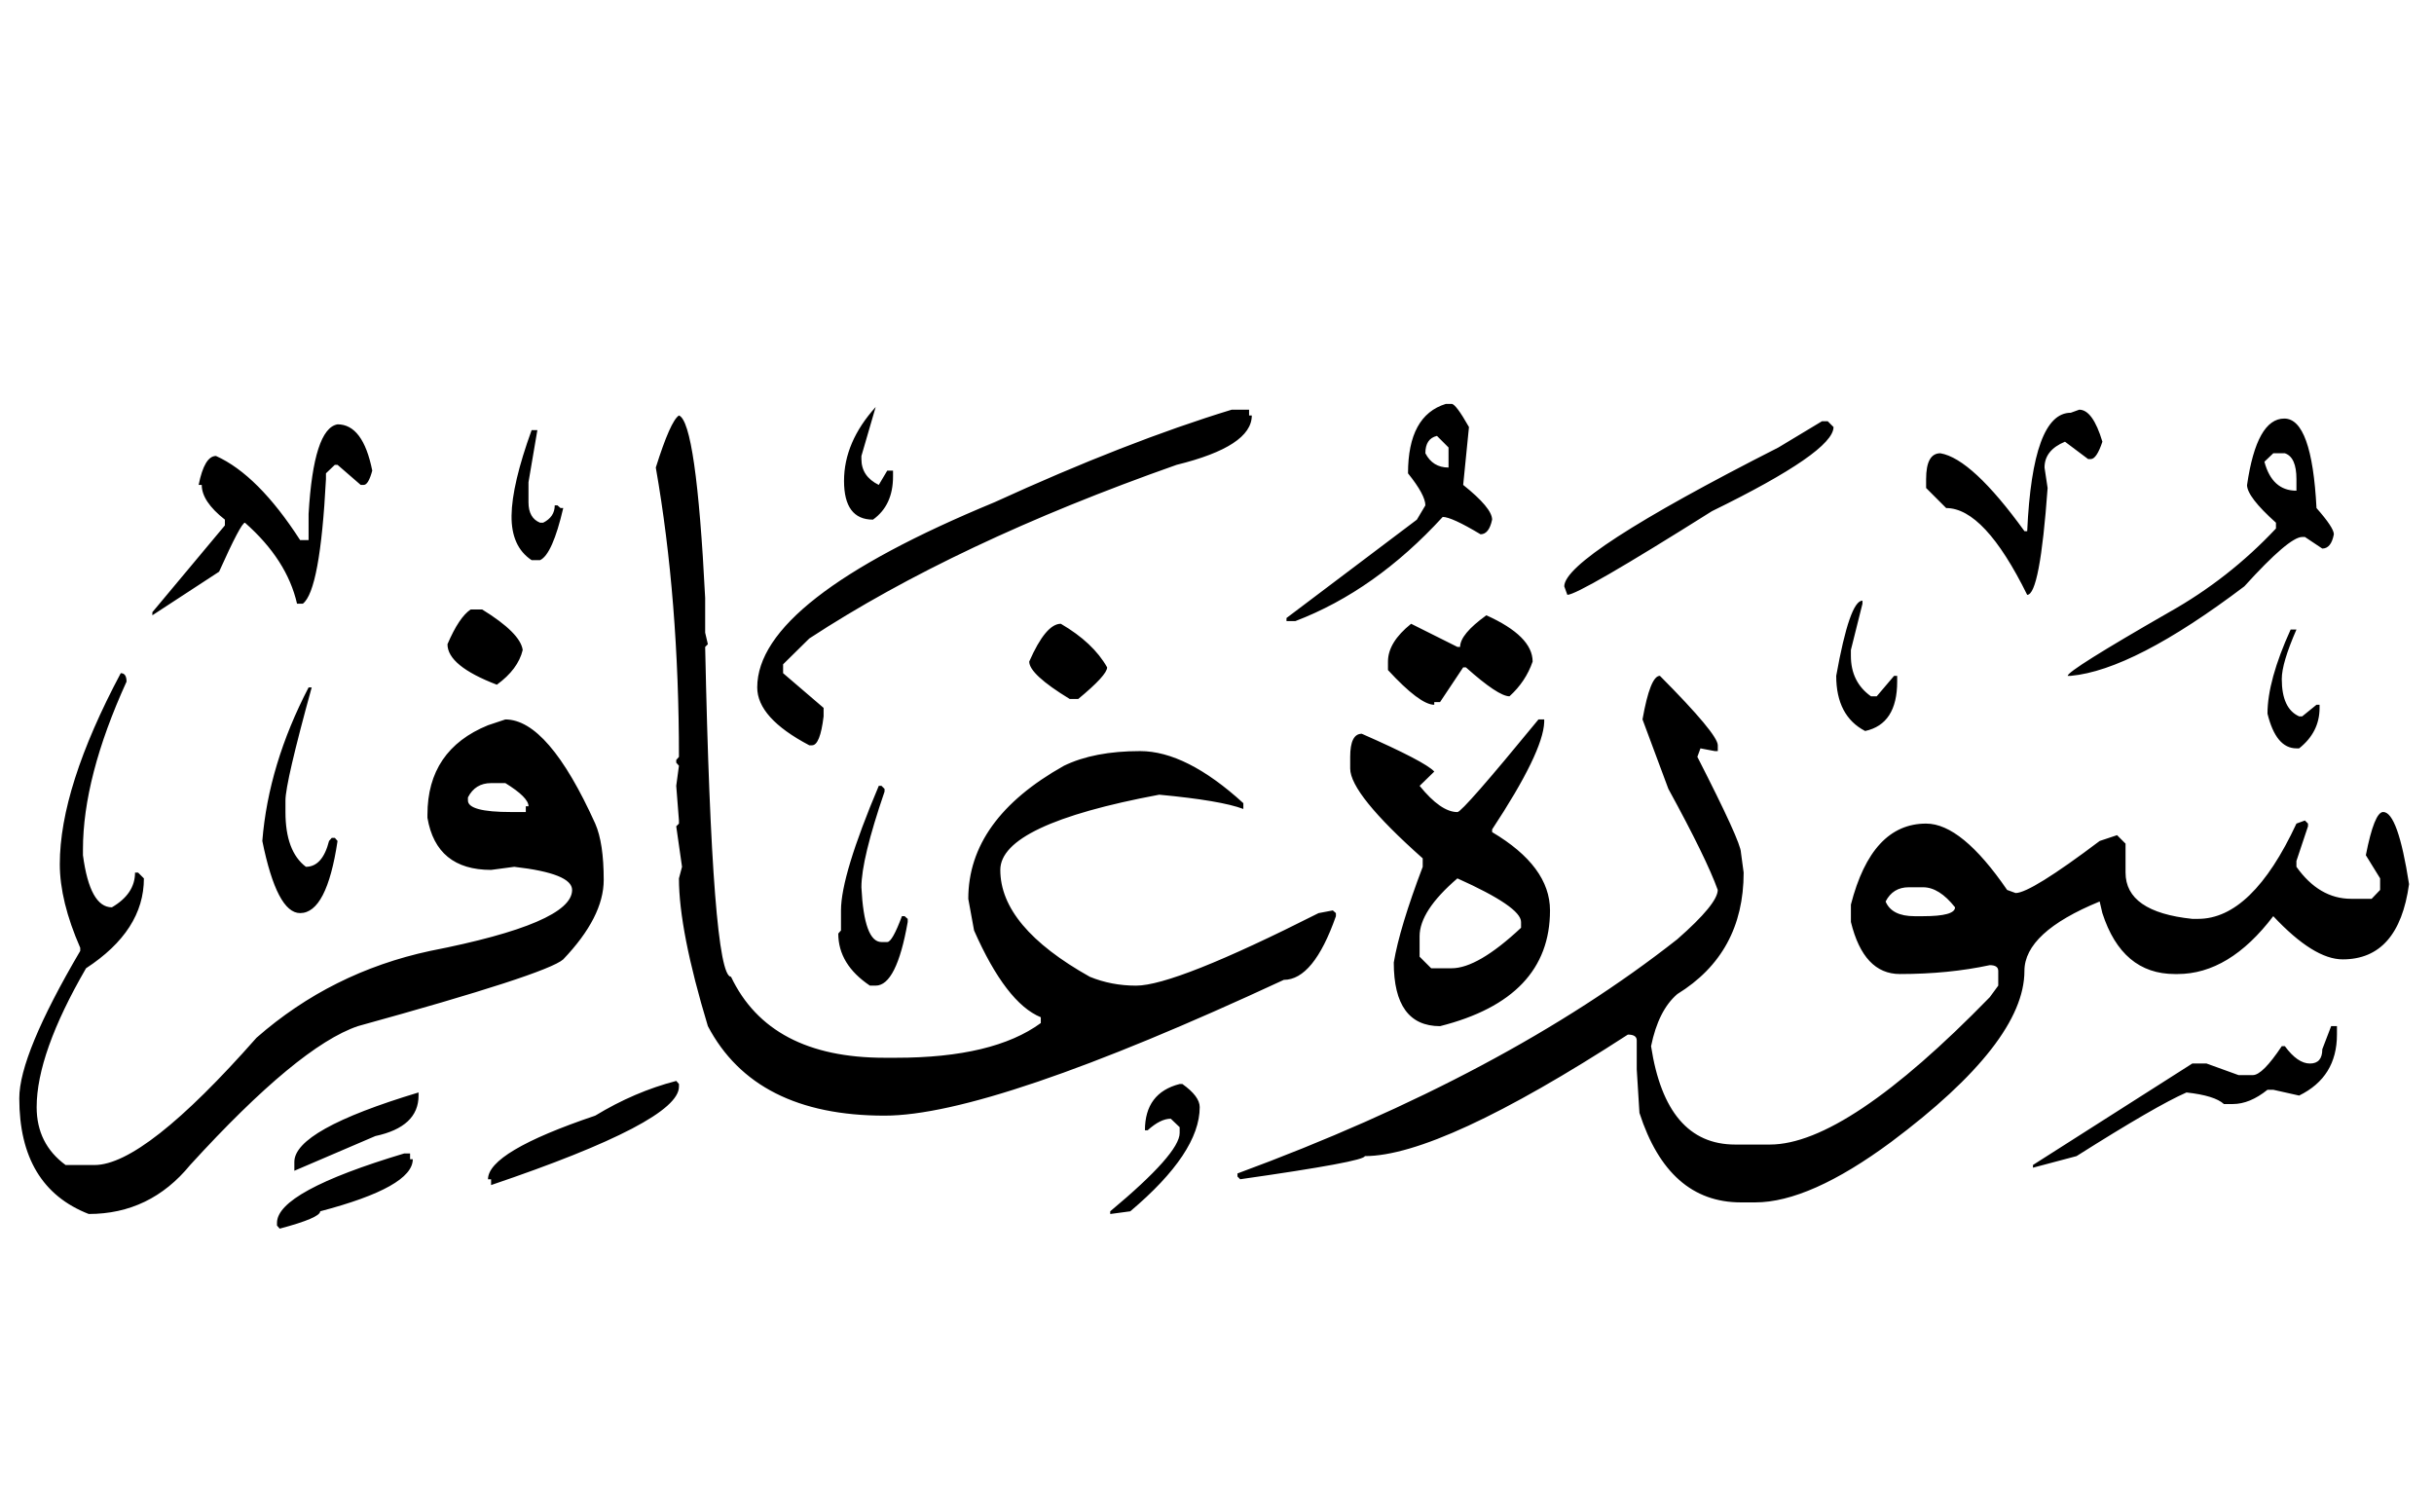 <!-- Generated by IcoMoon.io -->
<svg version="1.1" xmlns="http://www.w3.org/2000/svg" width="161" height="100" viewBox="0 0 161 100">
<title>uniFBD5</title>
<path d="M96.019 26.716q0.281 0 1.148 1.531l-0.383 3.828q1.914 1.531 1.914 2.296-0.204 0.97-0.766 0.97-1.914-1.148-2.501-1.148-4.465 4.874-9.747 6.89h-0.587v-0.204l8.625-6.507 0.561-0.944q0-0.689-1.148-2.118 0-3.828 2.501-4.593h0.383M57.923 26.92l-0.944 3.241v0.204q0 1.148 1.148 1.71l0.561-0.944h0.383v0.383q0 1.914-1.327 2.858-1.914 0-1.914-2.564t2.092-4.886M81.475 27.099h1.148v0.383h0.179q0 2.041-4.976 3.266-14.621 5.154-24.292 11.483l-1.735 1.71v0.587l2.679 2.296v0.561q-0.23 1.914-0.766 1.914h-0.179q-3.445-1.812-3.445-3.828 0-5.767 15.693-12.248 8.752-4.006 15.693-6.124M137.535 27.099q0.893 0 1.531 2.118-0.383 1.148-0.766 1.148h-0.179l-1.531-1.148q-1.352 0.561-1.352 1.71l0.204 1.352q-0.51 7.068-1.352 7.068-2.832-5.741-5.358-5.741l-1.327-1.327v-0.587q0-1.71 0.944-1.71 2.092 0.357 5.563 5.154h0.179q0.357-7.834 2.883-7.834l0.561-0.204M44.909 27.482q1.148 0.434 1.735 12.069v2.296l0.179 0.766-0.179 0.179q0.459 21.817 1.71 21.817 2.552 5.358 10.156 5.358h0.766q6.43 0 9.569-2.296v-0.383q-2.296-0.944-4.414-5.741l-0.383-2.092q0-5.256 6.328-8.803 1.99-0.97 5.040-0.97t6.826 3.445v0.383q-1.48-0.561-5.563-0.944-10.513 1.965-10.513 4.976 0 3.751 5.92 7.068 1.429 0.587 3.062 0.587 2.577 0 12.069-4.797l0.944-0.179 0.204 0.179v0.204q-1.48 4.21-3.445 4.21-19.342 8.982-26.41 8.982-8.574 0-11.687-5.92-1.914-6.328-1.914-9.773l0.204-0.766-0.383-2.679 0.179-0.179v-0.204l-0.179-2.296 0.179-1.327-0.179-0.204v-0.179l0.179-0.204q0-10.411-1.531-19.137 0.97-3.087 1.531-3.445M148.635 32.075q0.638-4.389 2.462-4.389t2.131 5.92q1.148 1.301 1.148 1.735-0.179 0.944-0.766 0.944l-1.148-0.766h-0.179q-0.868 0-3.828 3.266-7.323 5.537-11.483 5.92h-0.204q0-0.357 6.711-4.21 3.955-2.22 7.068-5.537v-0.383q-1.914-1.71-1.914-2.501M120.515 27.864h0.383l0.383 0.383q0 1.633-8.038 5.563-8.803 5.537-9.569 5.537l-0.204-0.561q0-1.99 14.162-9.186l2.883-1.735M22.327 28.068q1.684 0 2.296 3.062-0.255 0.944-0.561 0.944h-0.204l-1.531-1.327h-0.179l-0.587 0.561v0.383q-0.383 7.374-1.531 8.242h-0.383q-0.663-2.909-3.445-5.358-0.255 0-1.71 3.241l-4.414 2.883v-0.204l4.797-5.741v-0.383q-1.531-1.199-1.531-2.296h-0.204q0.383-1.914 1.148-1.914 2.781 1.25 5.563 5.563h0.561v-1.735q0.332-5.639 1.914-5.92M35.162 28.451h0.383l-0.587 3.445v1.327q0 1.046 0.766 1.352h0.204q0.766-0.383 0.766-1.148h0.179l0.204 0.179h0.179q-0.714 3.062-1.531 3.445h-0.561q-1.352-0.893-1.327-2.947t1.327-5.652M94.284 29.982q0.485 0.944 1.531 0.944v-1.327l-0.766-0.766q-0.766 0.179-0.766 1.148M149.783 30.544q0.51 1.914 2.118 1.914v-0.766q0-1.454-0.766-1.71h-0.766l-0.587 0.561M123.195 39.729v0.204l-0.766 3.062v0.383q0 1.735 1.327 2.679h0.383l1.148-1.352h0.204v0.383q0 2.807-2.118 3.266-1.914-0.995-1.914-3.649 0.893-4.976 1.735-4.976M31.13 40.316h0.766q2.526 1.557 2.679 2.679-0.306 1.276-1.71 2.296-3.266-1.25-3.266-2.679 0.766-1.786 1.531-2.296M98.316 40.699q3.062 1.378 3.062 3.062-0.459 1.327-1.531 2.296-0.74 0-2.883-1.914h-0.179l-1.531 2.296h-0.383v0.179q-0.944 0-3.062-2.296v-0.561q0-1.276 1.531-2.501l3.062 1.531h0.179q0-0.842 1.735-2.092M70.171 41.261q2.143 1.25 3.062 2.883 0 0.51-1.914 2.092h-0.561q-2.679-1.633-2.679-2.475 1.097-2.501 2.092-2.501M151.518 41.643h0.383q-0.97 2.22-0.97 3.266 0 1.965 1.148 2.475h0.204l0.944-0.766h0.204v0.204q0 1.608-1.352 2.679h-0.179q-1.352 0-1.914-2.296 0-2.194 1.531-5.563M7.987 44.527q0.383 0 0.383 0.561-2.883 6.328-2.883 11.1v0.383q0.459 3.445 1.914 3.445 1.531-0.893 1.531-2.296h0.204l0.383 0.383q0 3.445-3.828 5.945-3.266 5.639-3.266 9.186 0 2.424 1.914 3.828h1.914q3.292 0 10.717-8.421 4.95-4.338 11.483-5.741 9.39-1.837 9.39-4.032 0-1.097-3.828-1.531l-1.531 0.204q-3.623 0-4.21-3.445v-0.204q0-4.287 4.006-5.92l1.148-0.383q2.832 0 5.945 6.89 0.561 1.276 0.561 3.725t-2.679 5.256q-1.097 0.97-13.575 4.414-3.93 1.327-11.1 9.186-2.654 3.241-6.711 3.241-4.593-1.786-4.593-7.655 0-2.883 4.032-9.747v-0.204q-1.352-3.087-1.352-5.537 0-5.052 4.032-12.631M109.798 44.705q3.828 3.853 3.828 4.593v0.383h-0.204l-0.944-0.179-0.204 0.561q2.883 5.639 2.883 6.328l0.179 1.327q0 5.333-4.389 8.038-1.25 1.072-1.735 3.445 0.995 6.507 5.563 6.507h2.296q5.052 0 14.545-9.747l0.561-0.766v-0.97q0-0.383-0.561-0.383-2.73 0.587-5.945 0.587-2.399 0-3.241-3.445v-1.148q1.378-5.358 4.976-5.358 2.348 0 5.358 4.389l0.561 0.204q0.995 0 5.563-3.445l1.148-0.383 0.561 0.561v1.914q0 2.603 4.414 3.062h0.383q3.572 0 6.507-6.303l0.561-0.204 0.204 0.204v0.179l-0.766 2.296v0.383q1.505 2.118 3.623 2.118h1.352l0.561-0.587v-0.766l-0.944-1.531q0.561-2.858 1.148-2.858 0.97 0 1.71 4.772-0.689 4.976-4.389 4.976-1.914 0-4.593-2.858-2.909 3.828-6.328 3.828h-0.179q-3.496 0-4.797-4.032l-0.179-0.766q-4.976 2.041-4.976 4.593 0 4.721-8.803 11.304-5.41 4.006-9.007 4.006h-0.944q-4.797 0-6.711-5.92l-0.179-2.883v-1.914q0-0.383-0.587-0.383-12.401 8.038-17.402 8.038 0 0.357-8.242 1.531l-0.179-0.179v-0.204q17.709-6.532 29.089-15.489 2.679-2.348 2.679-3.266-0.74-2.067-3.266-6.685l-1.71-4.593q0.51-2.883 1.148-2.883M20.413 45.471h0.204q-1.735 6.303-1.735 7.476v0.766q0 2.603 1.352 3.623 1.097 0 1.531-1.71l0.179-0.204h0.204l0.179 0.204q-0.714 4.772-2.475 4.772-1.531 0-2.501-4.772 0.408-5.052 3.062-10.156M101.761 47.589h0.383v0.179q-0.077 1.99-3.445 7.094v0.179q3.828 2.271 3.828 5.18 0 5.818-7.272 7.655-3.062 0-3.062-4.21 0.383-2.296 1.914-6.328v-0.561q-4.797-4.261-4.797-5.945v-0.766q0-1.531 0.766-1.531 4.185 1.837 4.797 2.501l-0.97 0.944q1.403 1.735 2.501 1.735 0.332 0 5.358-6.124M30.952 52.743v0.204q0 0.766 2.858 0.766h0.97v-0.383h0.179q0-0.587-1.531-1.531h-0.944q-1.046 0-1.531 0.944M58.306 51.978l0.204 0.204v0.179q-1.531 4.465-1.531 6.328 0.179 3.623 1.327 3.623h0.383q0.332 0 0.97-1.71h0.179l0.204 0.179v0.204q-0.74 4.21-2.118 4.21h-0.383q-2.092-1.403-2.092-3.445l0.179-0.204v-1.327q0-2.322 2.501-8.242h0.179M93.901 61.929v1.352l0.766 0.766h1.352q1.735 0 4.593-2.679v-0.383q0-0.995-4.21-2.883-2.501 2.143-2.501 3.828M124.726 59.633q0.408 0.97 1.914 0.97h0.561q2.118 0 2.118-0.587-1.046-1.327-2.118-1.327h-0.944q-1.046 0-1.531 0.944M154.58 67.874v0.561q0 2.807-2.501 4.032l-1.71-0.383h-0.383q-1.174 0.944-2.296 0.944h-0.587q-0.612-0.561-2.475-0.766-1.99 0.868-7.272 4.21l-2.883 0.766v-0.179l10.538-6.711h0.944l2.118 0.766h0.944q0.638 0 1.914-1.914h0.204q0.842 1.148 1.659 1.148t0.817-0.944l0.587-1.531h0.383M44.731 71.498l0.179 0.204v0.179q0 2.296-12.427 6.507v-0.383h-0.204q0-1.812 7.094-4.21 2.603-1.582 5.358-2.296M78.030 71.702h0.179q1.148 0.817 1.148 1.531 0 3.011-4.593 6.89l-1.327 0.179v-0.179q4.593-3.828 4.593-5.18v-0.383l-0.587-0.561q-0.689 0-1.531 0.766h-0.179q0-2.475 2.296-3.062M27.686 72.263v0.204q0 2.067-2.858 2.679l-5.358 2.296v-0.587q0-2.118 8.216-4.593M26.742 76.295h0.383v0.383h0.179q0 1.837-6.124 3.445 0 0.434-2.679 1.148l-0.179-0.204v-0.179q0-2.067 8.421-4.593z"></path>
</svg>
